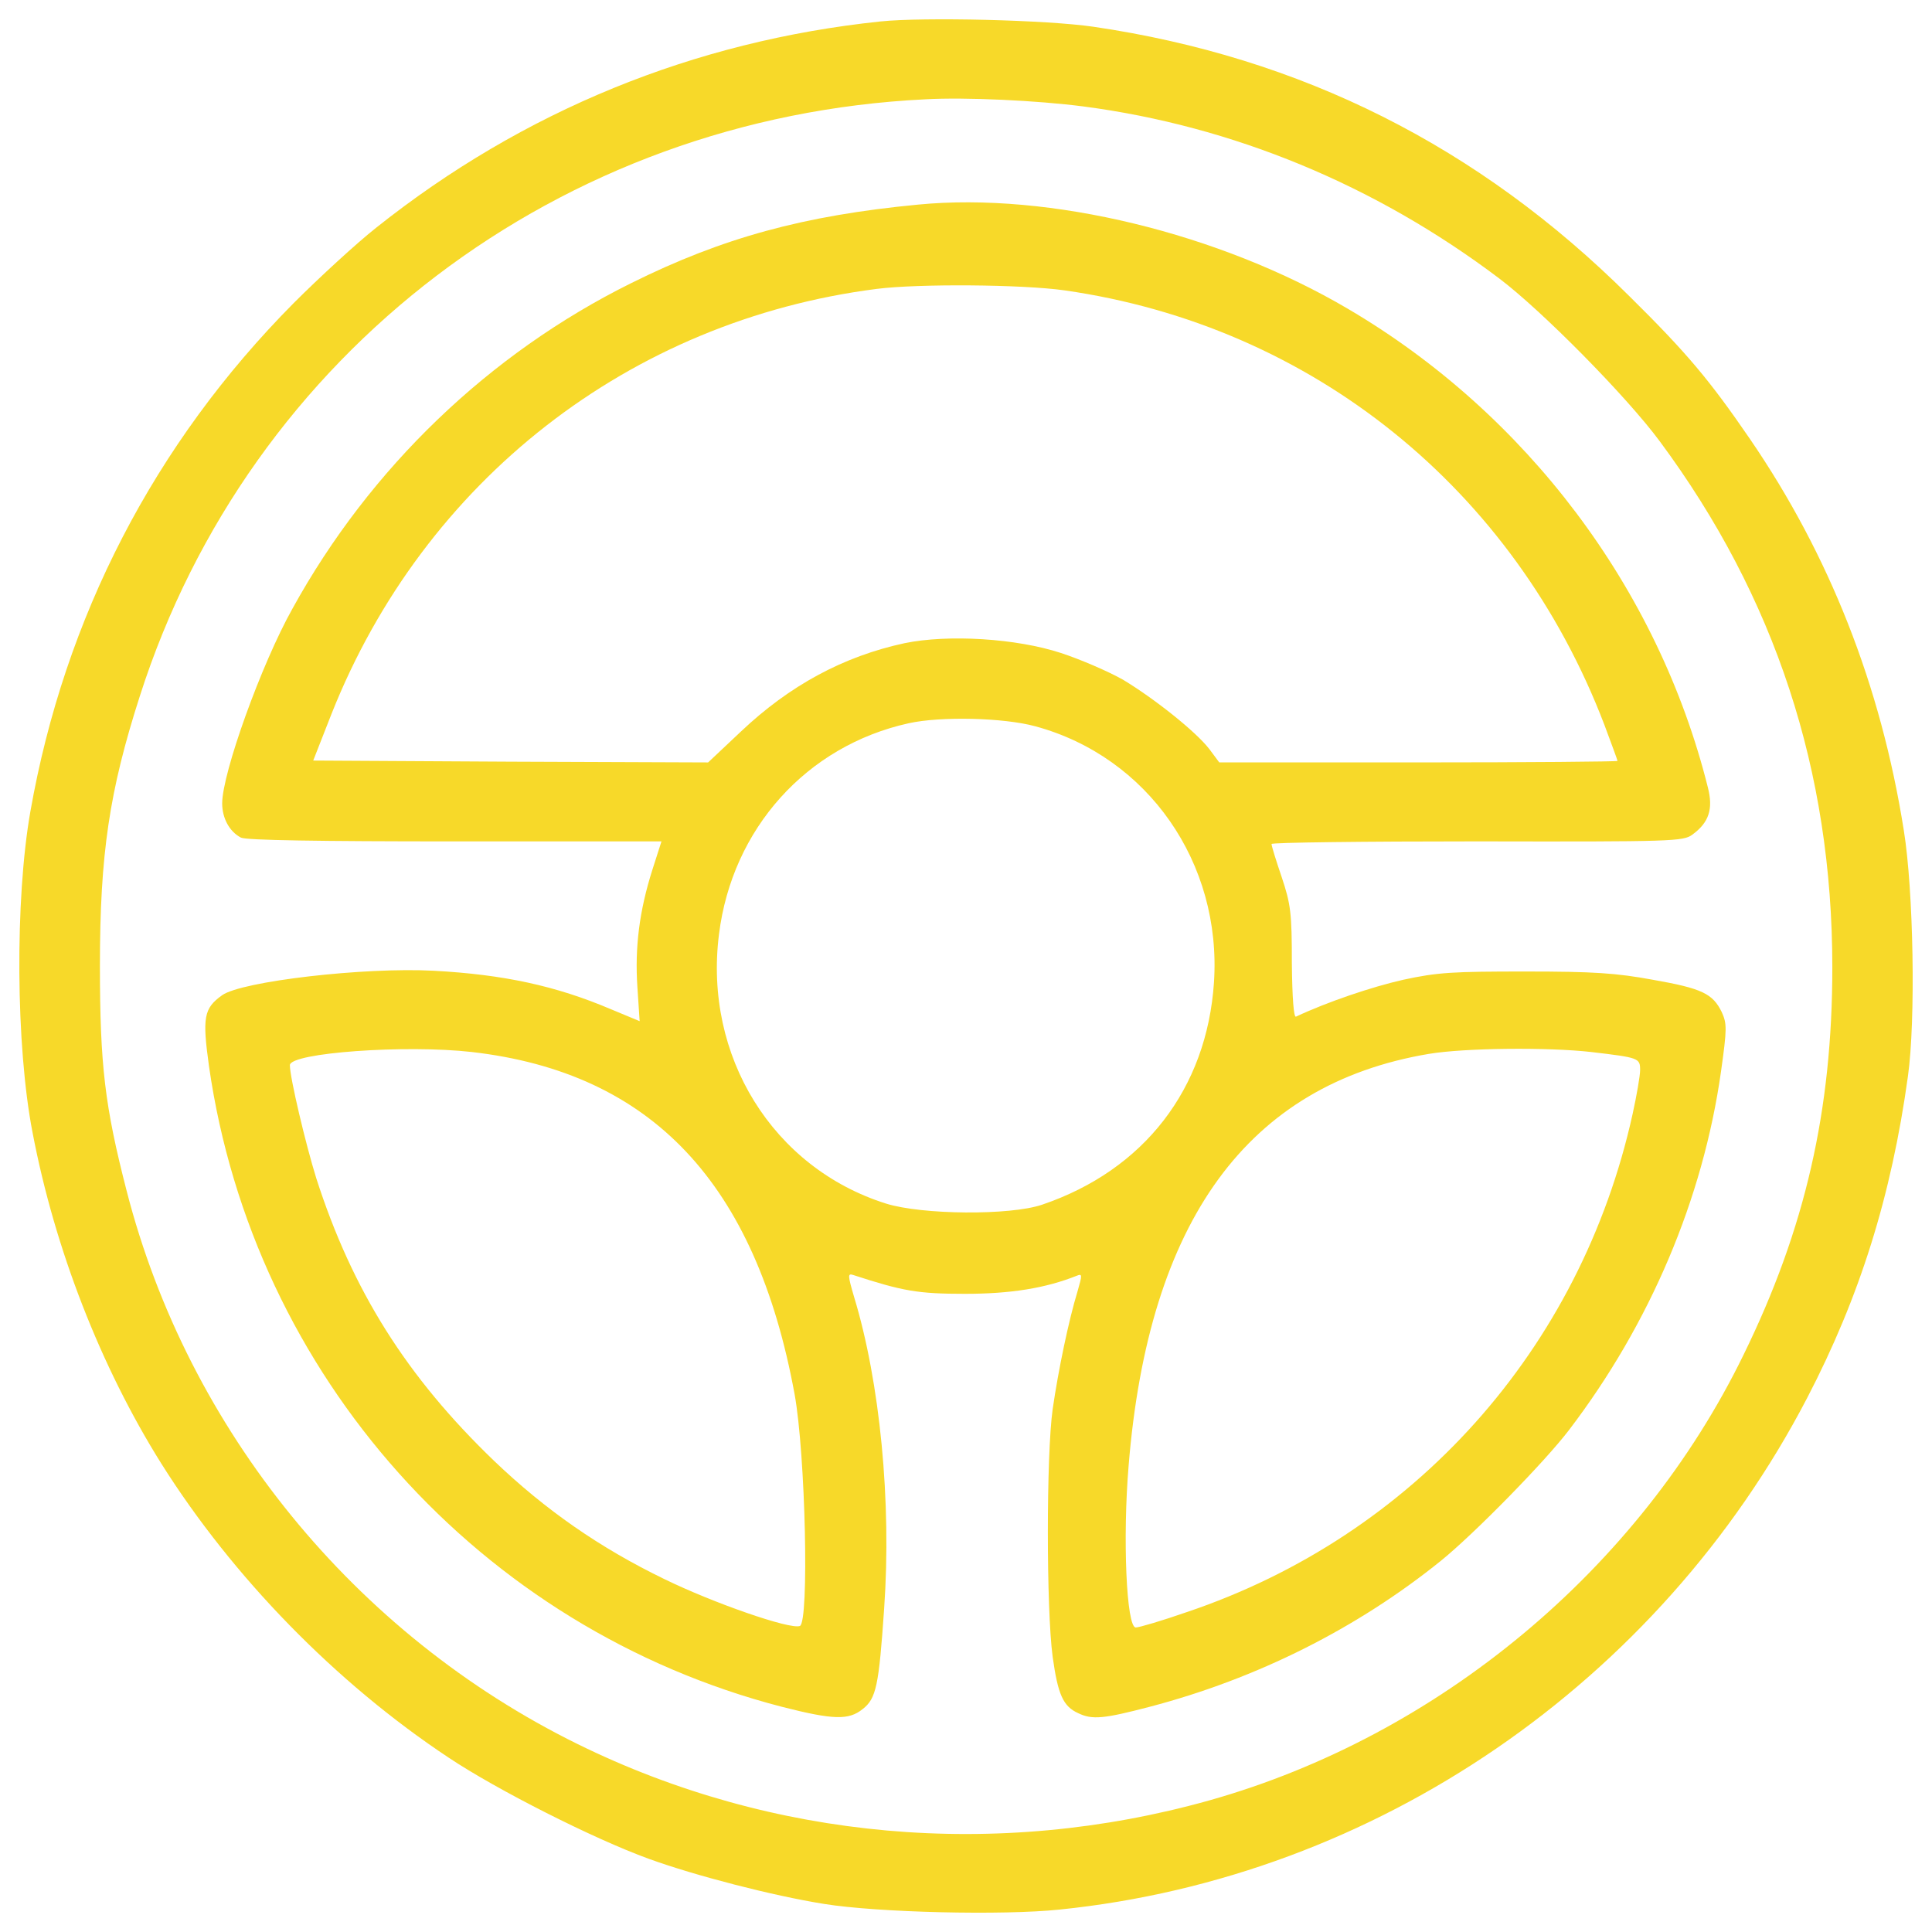 <svg xmlns="http://www.w3.org/2000/svg" xmlns:xlink="http://www.w3.org/1999/xlink" fill="#f7d929" width="40" height="40" x="0px" y="0px" viewBox="0 0 1000 1000" xml:space="preserve"><g><g transform="translate(0,511) scale(0.1,-0.1)"><path d="M4556.7,4998.9c-963.6-101.2-1847.5-461.4-2608.7-1066.8c-101.2-79.8-294-257-428.3-391.3C799.5,2814.7,334.2,1915.3,157.1,908.8C77.3,455.2,81.2-304,168.8-753.7c114.9-601.6,352.4-1210.9,665.8-1711.2c369.9-587.9,903.3-1135,1487.3-1522.4c251.1-167.5,751.4-420.5,1035.7-523.7c241.4-87.6,640.5-190.8,907.2-233.6c276.4-44.8,926.7-60.3,1220.6-29.2c1635.3,167.4,3099.2,1171.9,3868.2,2647.6c272.5,523.7,436.1,1045.4,521.7,1664.5c40.9,290.1,29.2,963.6-21.4,1275.1c-118.8,749.5-385.5,1425-796.2,2024.6c-208.3,303.7-325.1,443.9-624.9,739.8C7654,4352.6,6735.2,4814,5658.6,4971.7C5419.1,5006.7,4782.6,5022.3,4556.7,4998.9z M5608,4559c770.9-101.2,1508.7-404.9,2151.2-889.7c221.9-167.4,660-611.3,831.3-842.9c597.7-806,893.6-1707.3,893.6-2723.5c0-739.8-140.2-1353-459.4-2005.1C8485.3-3010,7447.7-3874.4,6258.2-4209.2c-1098-307.6-2260.2-204.4-3268.6,292C1835.2-3348.7,972.8-2289.7,655.4-1053.5c-112.9,438-138.2,650.2-138.2,1166.1c0,576.2,48.7,903.3,206.4,1393.9C1292,3283.9,2898.1,4504.5,4790.4,4596C4996.7,4607.6,5368.5,4590.1,5608,4559z"></path><path d="M4751.4,4050.9c-589.9-56.4-1012.3-171.3-1485.4-406.9C2532.1,3280,1915,2688.1,1514,1960.1c-161.6-288.1-364-852.7-364-1008.4c0-75.9,37-146,97.3-177.2c25.3-13.6,403-19.5,1107.7-19.5h1068.8L3377,609c-68.1-214.2-91.5-403-77.9-607.4l11.7-177.1l-149.9,62.3c-284.2,120.7-554.8,179.1-915,198.6c-360.1,19.5-994.8-54.5-1096-126.5c-95.4-68.1-103.2-114.9-68.1-367.9c229.7-1600.2,1401.7-2910.4,2964.9-3315.3c266.7-68.1,346.5-70.1,418.6-11.7c70.1,54.5,83.7,120.7,111,519.8c38.9,552.9-21.4,1171.9-155.7,1613.8c-33.1,112.9-33.1,122.6-3.9,112.9c257-83.7,334.8-97.3,578.2-97.3c237.5,0,416.6,29.2,578.2,93.5c29.2,11.7,29.2,5.8,3.9-81.8c-44.8-146-99.3-406.9-128.5-609.3c-33.1-235.6-33.1-1035.7,0-1281c27.3-196.6,54.5-257,132.4-292c72-35,132.4-29.2,369.9,33.1c556.8,146,1074.6,406.8,1506.8,755.3c173.3,140.2,539.3,513.9,663.8,677.5c418.6,549,693.1,1195.3,786.5,1855.2c31.1,221.9,31.1,247.3,3.9,307.6c-46.7,95.4-101.2,122.6-356.3,167.4c-190.8,35.1-307.6,42.8-660,42.8c-373.8,0-453.6-3.9-632.7-42.8c-163.5-37-393.2-114.9-554.8-190.8c-11.7-5.8-19.5,95.4-21.4,278.4c0,258.9-5.8,303.7-52.6,443.9c-29.2,85.7-52.6,161.6-52.6,171.3c0,7.8,478.9,13.6,1064.9,13.6c1014.2-2,1066.8,0,1113.5,35c85.6,62.3,109,132.4,79.8,245.3c-257,1027.9-938.3,1933.1-1863,2476.3C6312.7,3902.9,5430.8,4117.1,4751.4,4050.9z M5510.6,3607c1279-183,2326.4-1025.9,2793.6-2248.5c37-99.3,68.1-183,68.1-186.9c0-3.9-463.3-7.8-1029.8-7.8H6310.8l-50.6,68.1c-70.1,91.5-286.2,262.8-447.8,360.1c-75.9,42.8-220,105.1-321.2,138.2c-231.7,75.9-584,97.3-809.8,50.6c-315.4-68.1-593.8-218-846.8-457.5l-169.4-159.6l-1022,3.9l-1022,5.8l95.4,243.3c478.9,1205,1541.8,2034.4,2820.8,2197.9C4751.4,3642.1,5290.7,3638.2,5510.6,3607z M5358.8,1350.7C5940.9,1193,6324.4,644.1,6283.5,25c-37-550.9-362.1-971.4-889.7-1150.5c-165.5-56.4-621-52.6-807.9,5.8c-586,184.9-944.2,763.1-864.4,1393.9c68.1,547,453.6,975.3,981.2,1092.1C4868.2,1403.3,5195.3,1395.5,5358.8,1350.7z M2442.6-335.2c930.6-107.1,1469.8-679.4,1670.3-1771.6c56.5-311.5,75.9-1179.7,27.3-1199.2c-50.6-19.5-447.8,118.7-702.8,243.3c-332.9,161.6-613.2,356.2-879.9,611.2c-453.6,436.1-733.9,881.9-920.8,1464c-54.5,175.2-136.3,519.8-136.3,584C1500.3-339.1,2099.9-296.2,2442.6-335.2z M8236.1-335.2c247.2-29.2,253.1-31.2,253.1-93.5c0-29.2-17.5-130.4-38.9-227.8c-268.7-1216.7-1133-2182.3-2306.9-2577.5c-128.5-44.8-247.2-79.8-264.7-79.8c-48.7,0-68.1,465.3-37,837.1c103.2,1269.3,617.1,1974,1553.5,2131.7C7580-313.8,8014.2-309.9,8236.1-335.2z"></path></g></g></svg>